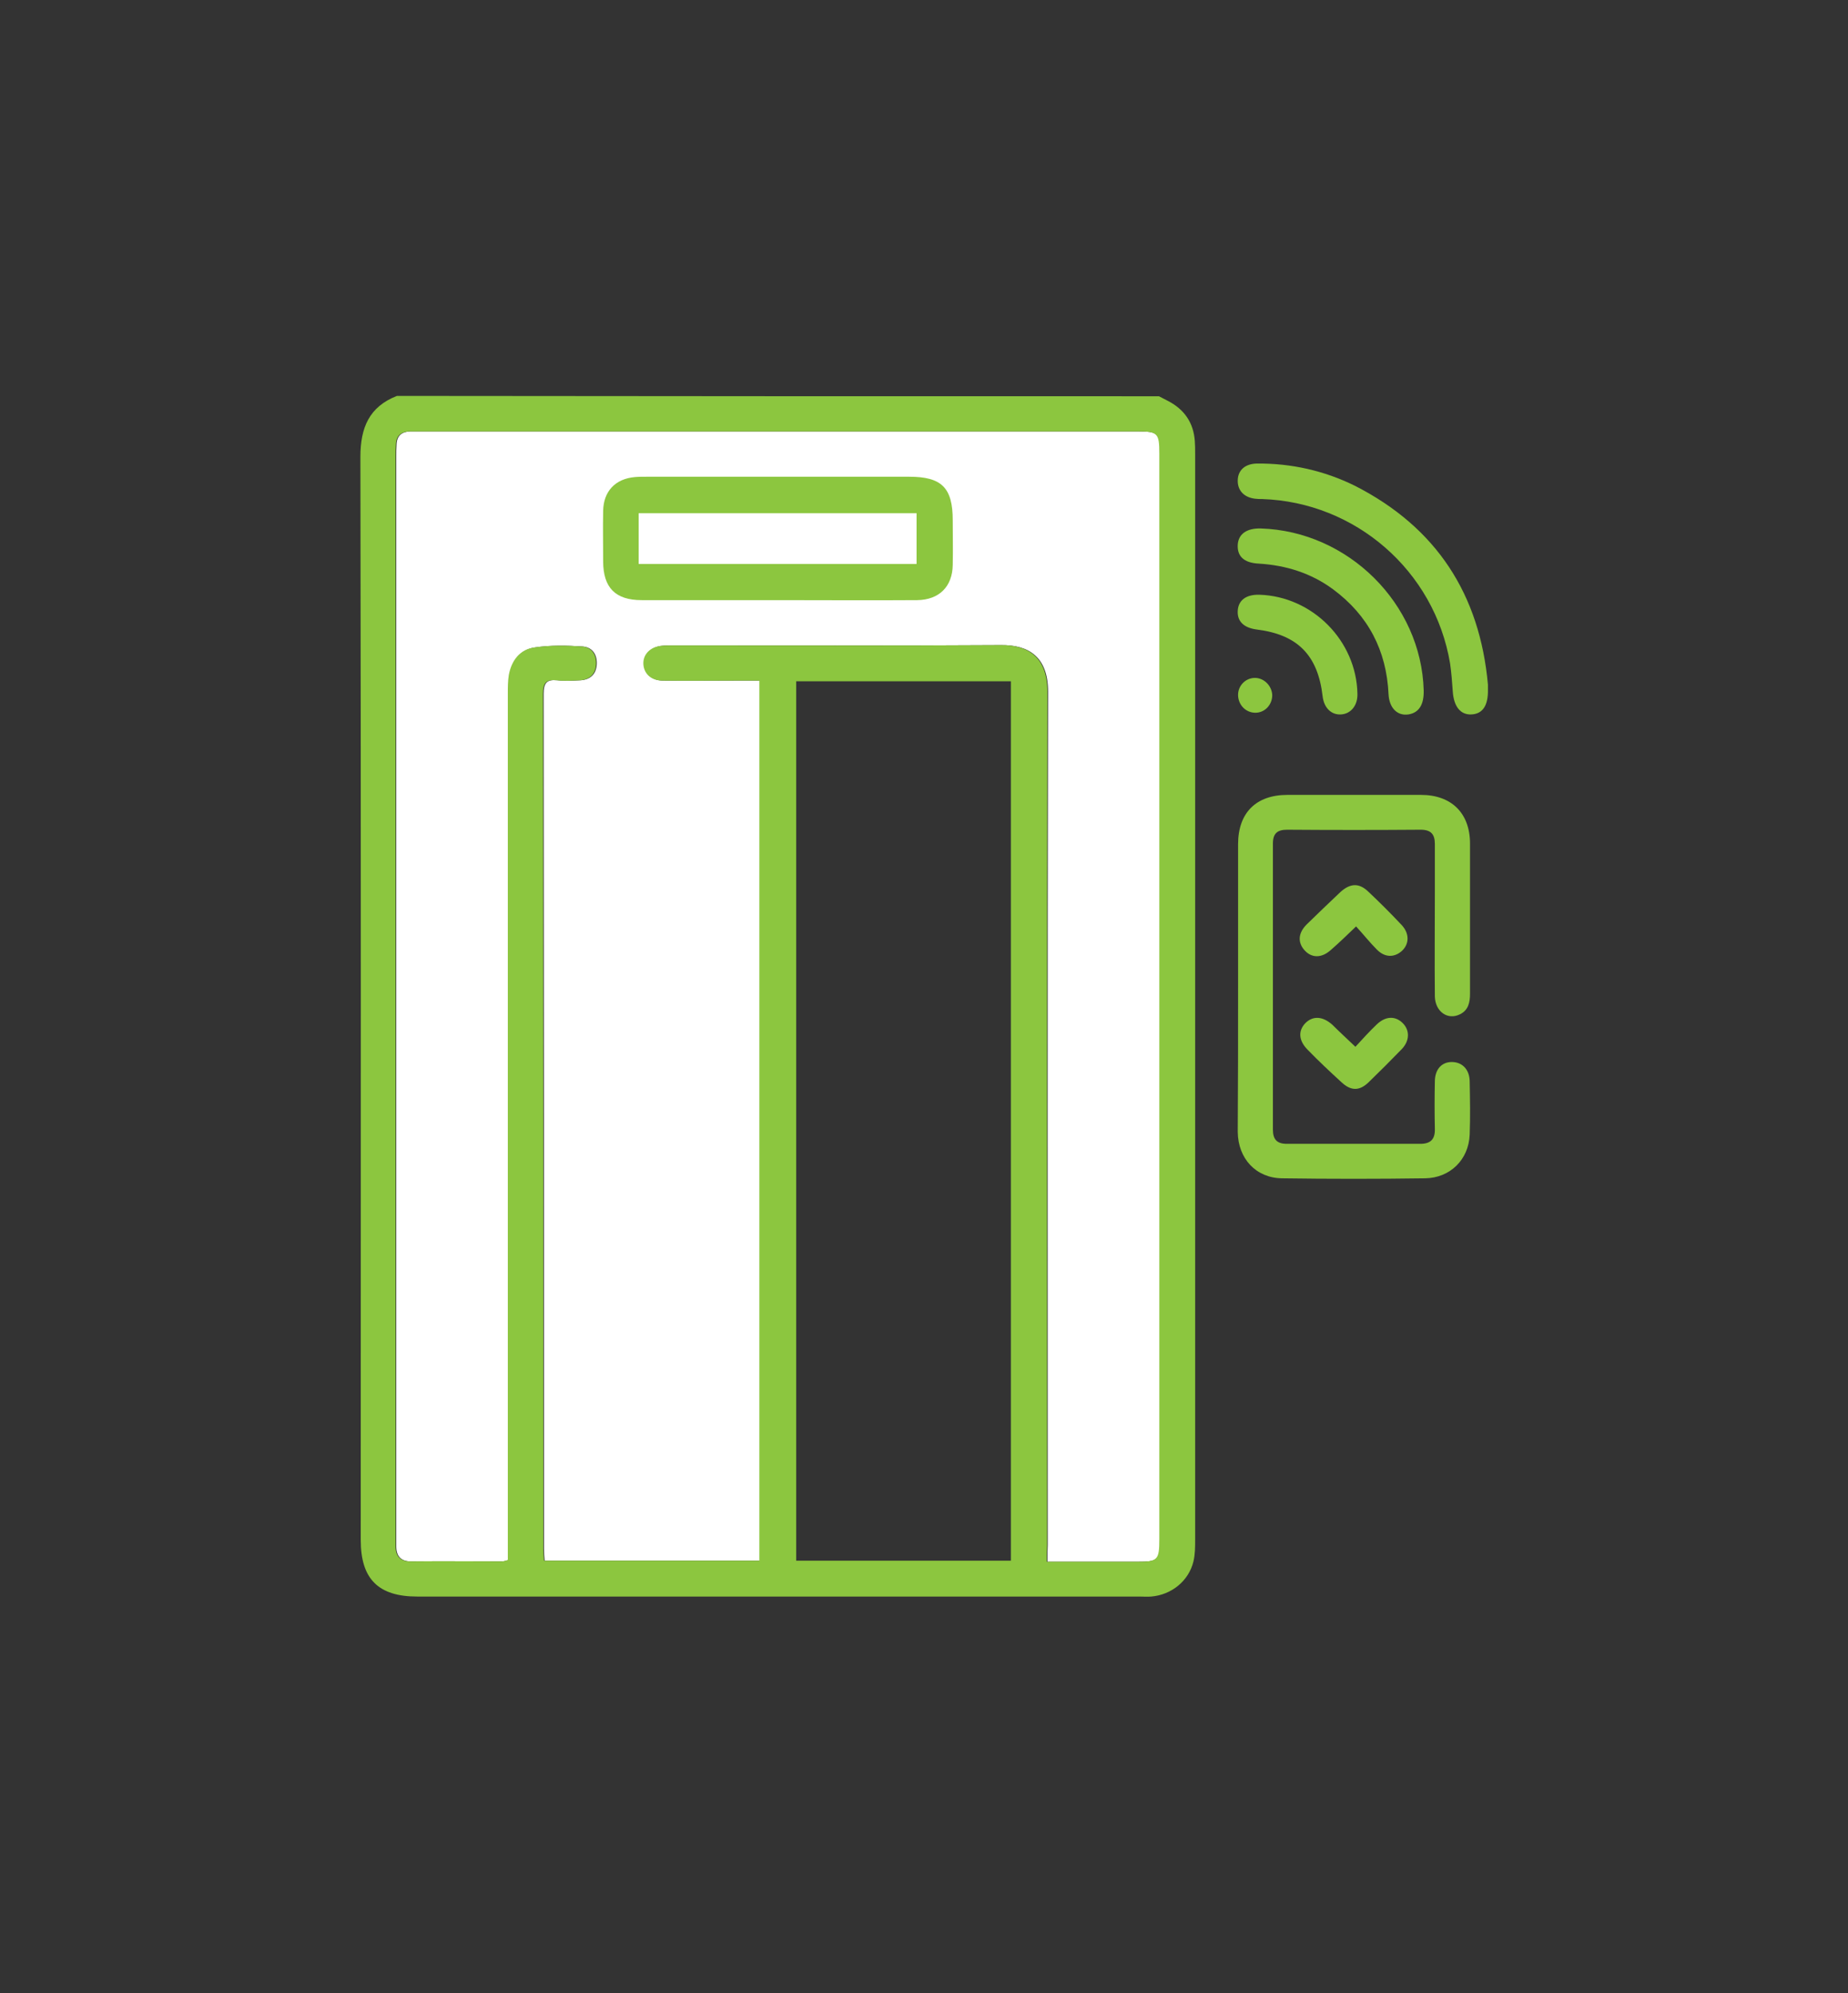 <?xml version="1.0" encoding="utf-8"?>
<!-- Generator: Adobe Illustrator 28.4.0, SVG Export Plug-In . SVG Version: 6.00 Build 0)  -->
<svg version="1.1" id="Layer_1" xmlns="http://www.w3.org/2000/svg" xmlns:xlink="http://www.w3.org/1999/xlink" x="0px" y="0px"
	 viewBox="0 0 546.6 589.5" style="enable-background:new 0 0 546.6 589.5;" xml:space="preserve">
<rect x="0" y="0" width="546.6" height="589.5" fill="#333333" stroke="none"/>
<style type="text/css">
	.st0{fill:#FFFFFF;}
	.st1{fill:#8CC63F;}
</style>
<g>
	<path class="st0" d="M309.8,461.9c9.1,0,17.9,0,26.6,0c6.2,0,6.7-0.4,6.7-6.7c0-107,0-214.1,0-321.1c0-6-0.5-6.5-6.5-6.5
		c-71,0-141.9,0-212.9,0c-0.8,0-1.6,0-2.4,0c-2.5,0.1-3.9,1.3-4,3.8c-0.1,1.3-0.1,2.5-0.1,3.8c0,106.3,0,212.7,0,319
		c0,1,0,2.1,0,3.1c0,3.2,1.6,4.6,4.7,4.5c8.9-0.1,17.8,0,26.7,0c0.5,0,1.1-0.2,1.8-0.4c0-1.7,0-3.3,0-4.9c0-83.8,0-167.6,0-251.4
		c0-1.8,0-3.7,0.3-5.5c0.8-4.3,3.3-7.5,7.5-8.1c4.6-0.7,9.4-0.6,14.1-0.3c2.9,0.2,4.4,2.4,4.2,5.4c-0.2,2.8-1.9,4.4-4.7,4.6
		c-2.3,0.1-4.6,0.3-6.9,0c-3.1-0.3-4.1,0.7-4.1,4c0.1,84.3,0.1,168.5,0.1,252.8c0,1.2,0.1,2.4,0.2,3.6c21.5,0,42.6,0,63.7,0
		c0-86.8,0-173.4,0-260.3c-2.6,0-4.9,0-7.1,0c-7.2,0-14.3,0.1-21.5,0c-3.4,0-5.5-2-5.7-4.8c-0.2-2.9,2-5.2,5.4-5.5
		c1-0.1,2.1-0.1,3.1-0.1c32.4,0,64.7,0.1,97.1-0.1c8.2-0.1,13.9,3.5,13.9,13.8c-0.2,84.1-0.1,168.3-0.1,252.4
		C309.8,458.6,309.8,460,309.8,461.9z"/>
	<g>
		<path class="st1" d="M342.8,117.2c0.9,0.5,1.8,0.9,2.7,1.4c4.8,2.5,7.5,6.4,7.9,11.8c0.1,1.3,0.1,2.5,0.1,3.8
			c0,107,0,214.1,0,321.1c0,2.2,0,4.4-0.5,6.5c-1.4,5.8-6.5,9.9-12.5,10.4c-1.1,0.1-2.3,0-3.5,0c-71.2,0-142.4,0-213.6,0
			c-11.5,0-16.7-5.2-16.7-16.7c0-106.8,0.1-213.6-0.1-320.4c0-8.6,2.6-14.8,10.8-18C192.5,117.2,267.6,117.2,342.8,117.2z
			 M309.6,461.9c9.1,0,17.9,0,26.6,0c6.2,0,6.7-0.4,6.7-6.7c0-107,0-214.1,0-321.1c0-6-0.5-6.5-6.5-6.5c-71,0-141.9,0-212.9,0
			c-0.8,0-1.6,0-2.4,0c-2.5,0.1-3.9,1.3-4,3.8c-0.1,1.3-0.1,2.5-0.1,3.8c0,106.3,0,212.7,0,319c0,1,0,2.1,0,3.1
			c0,3.2,1.6,4.6,4.7,4.5c8.9-0.1,17.8,0,26.7,0c0.5,0,1.1-0.2,1.8-0.4c0-1.7,0-3.3,0-4.9c0-83.8,0-167.6,0-251.4
			c0-1.8,0-3.7,0.3-5.5c0.8-4.3,3.3-7.5,7.5-8.1c4.6-0.7,9.4-0.6,14.1-0.3c2.9,0.2,4.4,2.4,4.2,5.4c-0.2,2.8-1.9,4.4-4.7,4.6
			c-2.3,0.1-4.6,0.3-6.9,0c-3.1-0.3-4.1,0.7-4.1,4c0.1,84.3,0.1,168.5,0.1,252.8c0,1.2,0.1,2.4,0.2,3.6c21.5,0,42.6,0,63.7,0
			c0-86.8,0-173.4,0-260.3c-2.6,0-4.9,0-7.1,0c-7.2,0-14.3,0.1-21.5,0c-3.4,0-5.5-2-5.7-4.8c-0.2-2.9,2-5.2,5.4-5.5
			c1-0.1,2.1-0.1,3.1-0.1c32.4,0,64.7,0.1,97.1-0.1c8.2-0.1,13.9,3.5,13.9,13.8c-0.2,84.1-0.1,168.3-0.1,252.4
			C309.6,458.6,309.6,460.1,309.6,461.9z M235.5,201.5c0,87,0,173.6,0,260.1c21.3,0,42.4,0,63.5,0c0-86.8,0-173.4,0-260.1
			C277.7,201.5,256.7,201.5,235.5,201.5z"/>
		<path class="st1" d="M366.2,292c0-14.1,0-28.2,0-42.3c0-9.3,5.3-14.6,14.6-14.6c13.2,0,26.3,0,39.5,0c9,0,14.5,5.4,14.5,14.4
			c0,14.8,0,29.6,0,44.4c0,2.6-0.5,4.9-3,6.1c-3.6,1.8-7.3-0.8-7.4-5.3c-0.1-10.3,0-20.6,0-30.9c0-4.7,0-9.5,0-14.2
			c0-2.9-1.2-4.2-4.2-4.2c-13.2,0.1-26.3,0.1-39.5,0c-2.9,0-4.2,1.1-4.2,4.1c0,28.2,0,56.4,0,84.6c0,2.9,1.2,4.2,4.1,4.2
			c13.2,0,26.3,0,39.5,0c3.1,0,4.4-1.4,4.3-4.5c-0.1-4.6-0.1-9.2,0-13.9c0-3.6,2-5.8,5-5.8c3,0,5.2,2.1,5.3,5.6
			c0.1,5.3,0.2,10.6,0,15.9c-0.3,7.4-5.8,12.8-13.2,12.9c-14.1,0.2-28.2,0.2-42.3,0c-7.7-0.1-13-5.8-13.1-13.7
			C366.2,320.6,366.2,306.3,366.2,292z"/>
		<path class="st1" d="M440.1,202.5c0,0.5,0,0.9,0,1.4c0.1,4.7-1.5,7.2-4.8,7.4c-3.3,0.2-5.3-2.3-5.6-6.8c-0.2-2.8-0.4-5.5-0.8-8.3
			c-4.6-27.4-28-47.7-55.6-48.6c-0.7,0-1.4,0-2.1-0.1c-3.3-0.4-5.2-2.5-5.1-5.5c0.1-3,2.2-4.8,5.6-4.9c10.2-0.1,20,2.1,29.1,6.6
			C424.9,156,437.7,175.8,440.1,202.5z"/>
		<path class="st1" d="M421.1,204.2c0.1,4.2-1.4,6.6-4.5,7.1c-3.3,0.5-5.7-1.9-5.9-6c-0.6-12.9-6-23.3-16.4-31
			c-6.5-4.8-13.9-7.1-21.9-7.6c-4.5-0.2-6.5-2.2-6.3-5.6c0.2-3.2,2.7-4.9,6.8-4.8C398.8,157.1,420.4,178.6,421.1,204.2z"/>
		<path class="st1" d="M372.5,175.9c15.7,0.5,28.7,13.6,29,29.3c0.1,3.4-1.9,5.9-4.8,6.1c-2.9,0.2-5.1-1.9-5.5-5.4
			c-1.4-12.1-7.4-18.2-19.4-19.7c-3.9-0.5-5.9-2.4-5.7-5.6C366.3,177.5,368.6,175.8,372.5,175.9z"/>
		<path class="st1" d="M401.1,274c-2.9,2.8-5.1,4.9-7.5,7c-2.7,2.4-5.6,2.4-7.7,0.1c-2.1-2.3-2-5.1,0.6-7.7c3.3-3.2,6.6-6.4,10-9.6
			c2.9-2.6,5.5-2.7,8.2-0.1c3.4,3.2,6.6,6.4,9.8,9.8c2.4,2.5,2.4,5.6,0.2,7.7c-2.2,2-5,2.1-7.4-0.3
			C405.2,278.8,403.3,276.4,401.1,274z"/>
		<path class="st1" d="M400.9,309.6c2.3-2.5,4.2-4.6,6.3-6.6c2.6-2.5,5.5-2.6,7.7-0.4c2.1,2.1,2.1,5.2-0.3,7.7
			c-3.2,3.3-6.5,6.6-9.8,9.8c-2.7,2.6-5.2,2.6-8,0c-3.4-3.1-6.8-6.3-10-9.6c-2.7-2.7-2.9-5.6-0.7-7.9c2.2-2.2,5.1-2.1,8,0.5
			C396.2,305.2,398.4,307.2,400.9,309.6z"/>
		<path class="st1" d="M376.3,205.6c0,2.8-2.1,5.1-4.8,5.2c-2.9,0.1-5.2-2.2-5.3-5.1c-0.1-2.8,2.1-5.1,4.8-5.2
			C373.8,200.4,376.2,202.8,376.3,205.6z"/>
		<path class="st1" d="M230,177.5c-13.4,0-26.8,0-40.2,0c-7.8,0-11.4-3.7-11.4-11.5c0-5-0.1-9.9,0-14.9c0.1-5.8,3.6-9.5,9.4-10
			c1.1-0.1,2.3-0.1,3.5-0.1c25.9,0,51.8,0,77.6,0c9.6,0,12.9,3.2,12.9,12.9c0,4.4,0.1,8.8,0,13.2c-0.1,6.4-4,10.3-10.5,10.4
			C257.5,177.6,243.7,177.5,230,177.5z M188.9,166.8c27.7,0,55,0,82.2,0c0-5.2,0-10.1,0-15c-27.5,0-54.8,0-82.2,0
			C188.9,156.9,188.9,161.8,188.9,166.8z"/>
	</g>
</g>
</svg>
